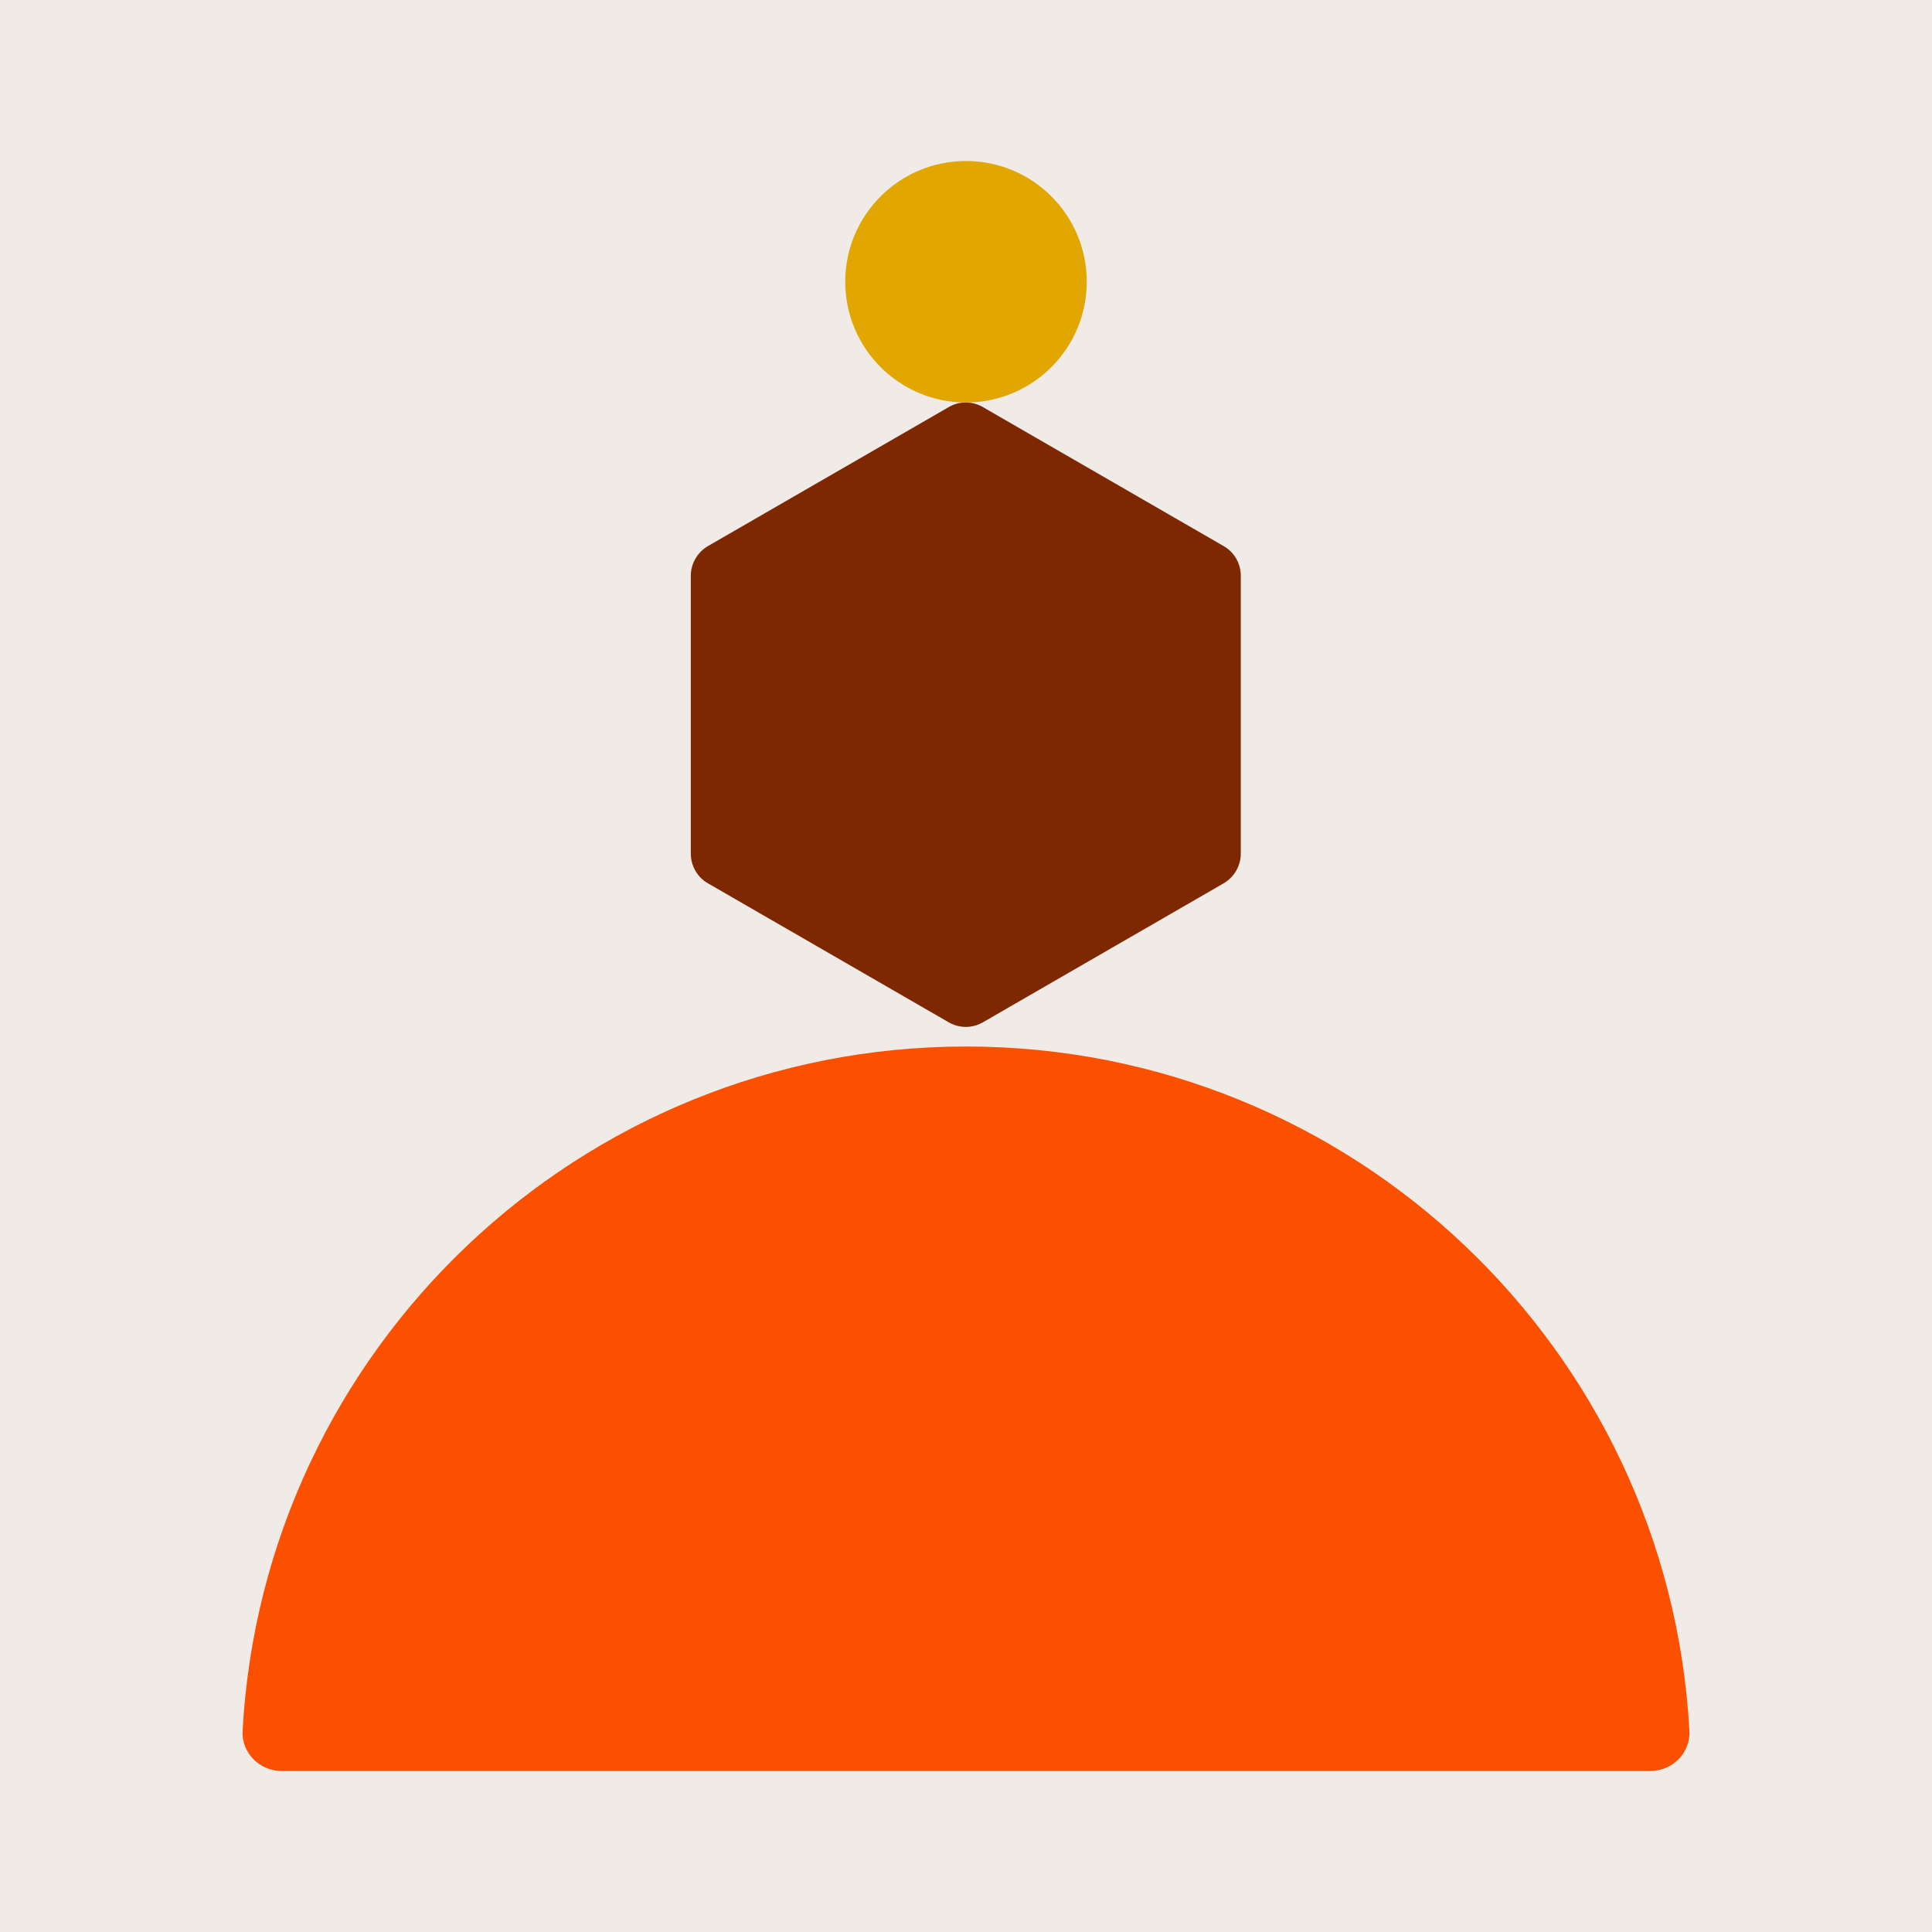 <svg width="48" height="48" viewBox="0 0 48 48" fill="none" xmlns="http://www.w3.org/2000/svg">
<rect width="48" height="48" fill="#F0EBE7"/>
<path d="M17.163 14.306V21.207C17.163 21.515 17.326 21.797 17.591 21.947L23.567 25.397C23.832 25.552 24.158 25.552 24.423 25.397L30.399 21.947C30.664 21.793 30.827 21.511 30.827 21.207V14.306C30.827 13.998 30.664 13.716 30.399 13.566L24.423 10.116C24.158 9.961 23.832 9.961 23.567 10.116L17.591 13.566C17.326 13.72 17.163 14.002 17.163 14.306Z" fill="#7D2800"/>
<path d="M7 44C6.448 44 5.997 43.551 6.027 43C6.546 33.525 14.396 26 24 26C33.604 26 41.454 33.525 41.973 43C42.003 43.551 41.552 44 41 44H7Z" fill="#FC5001"/>
<path d="M24 10C25.657 10 27 8.657 27 7C27 5.343 25.657 4 24 4C22.343 4 21 5.343 21 7C21 8.657 22.343 10 24 10Z" fill="#E1A600"/>
</svg>

